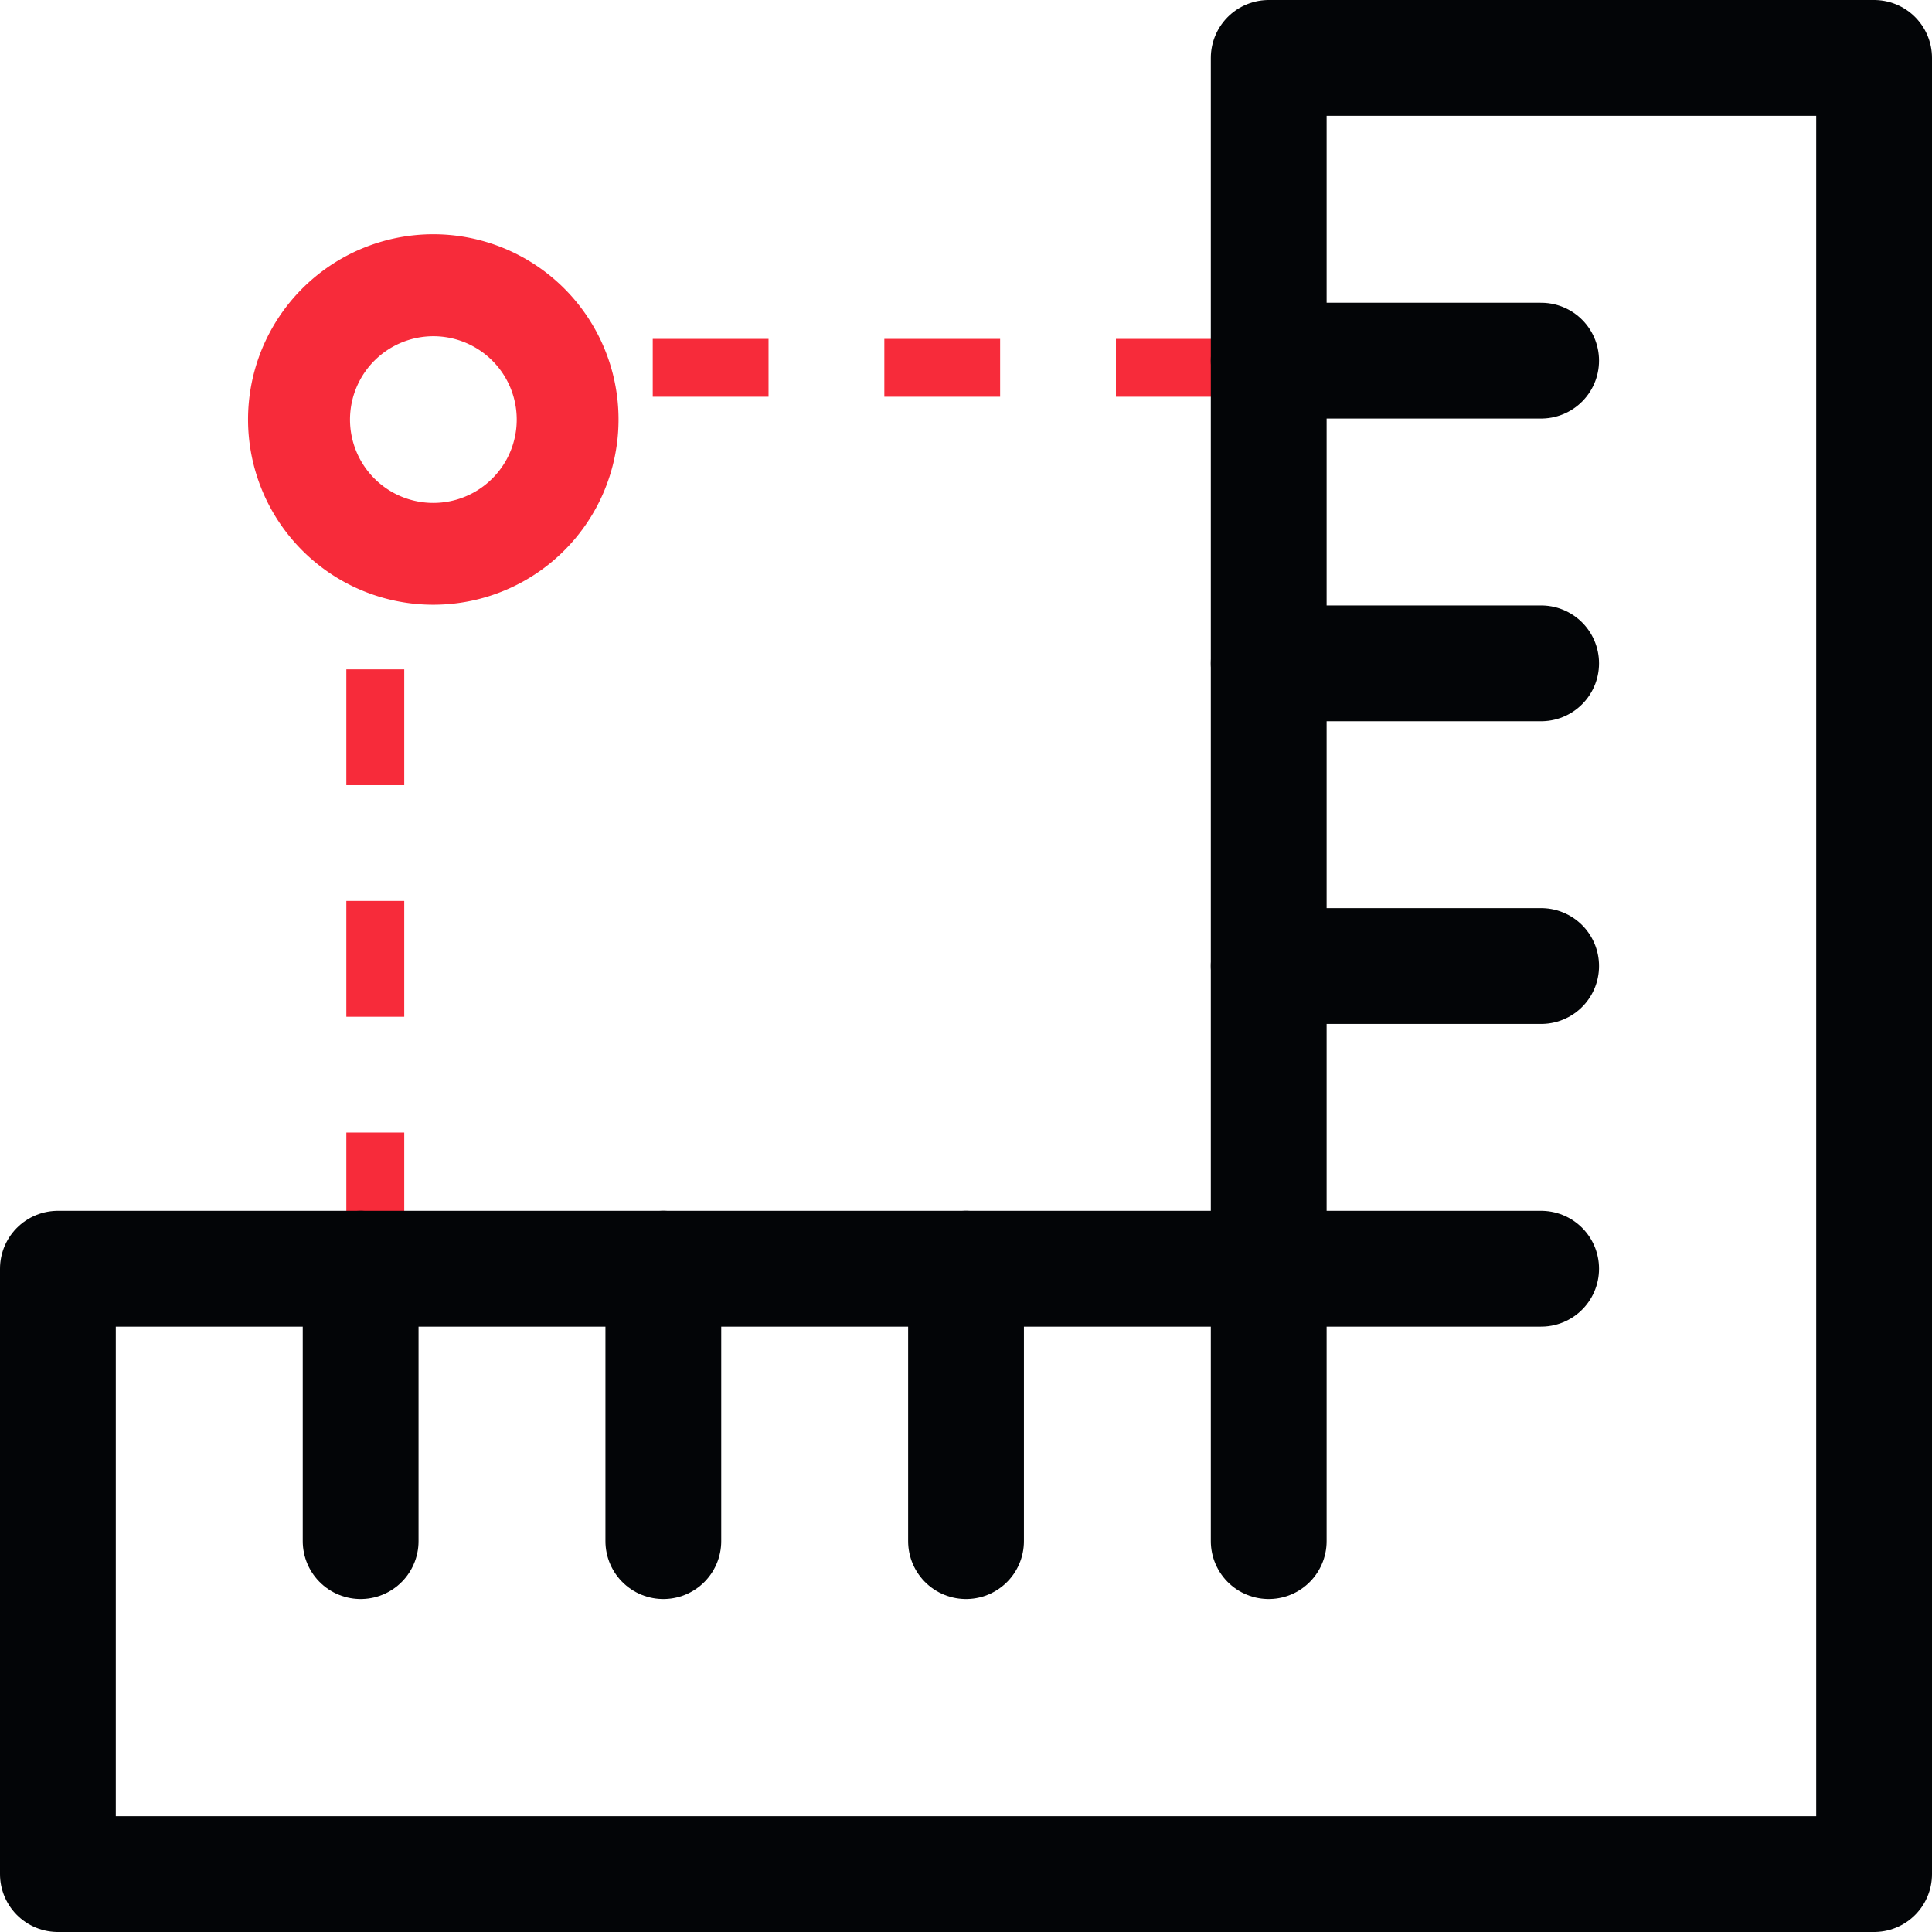 <svg xmlns="http://www.w3.org/2000/svg" width="33.369" height="33.369" viewBox="0 0 33.369 33.369">
  <g id="ruller" transform="translate(-1144.557 -1206.057)">
    <path id="Tracé_375" data-name="Tracé 375" d="M3.2,0A3.2,3.2,0,1,0,6.4,3.2,3.2,3.2,0,0,0,3.2,0Zm0,4.641A1.44,1.44,0,1,1,4.642,3.2,1.442,1.442,0,0,1,3.2,4.641Z" transform="matrix(0.883, 0.469, -0.469, 0.883, 1150.716, 1208.976)" fill="#f72b3a"/>
    <path id="Tracé_376" data-name="Tracé 376" d="M3849.039,1227.618V1215.2" transform="translate(-2698)" fill="none" stroke="#f72b3a" stroke-width="1" stroke-dasharray="2"/>
    <path id="Tracé_377" data-name="Tracé 377" d="M3849.039,1227.618V1217.2" transform="translate(2383.449 -2636.629) rotate(90)" fill="none" stroke="#f72b3a" stroke-width="1" stroke-dasharray="2"/>
    <g id="noun_ruller_1415175" transform="translate(1197.426 1258.926) rotate(180)">
      <path id="Tracé_374" data-name="Tracé 374" d="M51.869,20.5H20.5V51.869H30.956V30.956H51.869Z" fill="none" stroke="#030507" stroke-linecap="round" stroke-linejoin="round" stroke-width="2"/>
      <line id="Ligne_105" data-name="Ligne 105" x1="4.705" transform="translate(26.251 30.956)" fill="none" stroke="#030507" stroke-linecap="round" stroke-linejoin="round" stroke-width="2"/>
      <line id="Ligne_106" data-name="Ligne 106" x1="4.705" transform="translate(26.251 36.184)" fill="none" stroke="#030507" stroke-linecap="round" stroke-linejoin="round" stroke-width="2"/>
      <line id="Ligne_107" data-name="Ligne 107" x1="4.705" transform="translate(26.251 41.412)" fill="none" stroke="#030507" stroke-linecap="round" stroke-linejoin="round" stroke-width="2"/>
      <line id="Ligne_108" data-name="Ligne 108" x1="4.705" transform="translate(26.251 46.64)" fill="none" stroke="#030507" stroke-linecap="round" stroke-linejoin="round" stroke-width="2"/>
      <line id="Ligne_109" data-name="Ligne 109" y1="4.705" transform="translate(46.64 26.251)" fill="none" stroke="#030507" stroke-linecap="round" stroke-linejoin="round" stroke-width="2"/>
      <line id="Ligne_110" data-name="Ligne 110" y1="4.705" transform="translate(41.412 26.251)" fill="none" stroke="#030507" stroke-linecap="round" stroke-linejoin="round" stroke-width="2"/>
      <line id="Ligne_111" data-name="Ligne 111" y1="4.705" transform="translate(36.184 26.251)" fill="none" stroke="#030507" stroke-linecap="round" stroke-linejoin="round" stroke-width="2"/>
      <line id="Ligne_112" data-name="Ligne 112" y1="4.705" transform="translate(30.956 26.251)" fill="none" stroke="#030507" stroke-linecap="round" stroke-linejoin="round" stroke-width="2"/>
    </g>
  </g>
</svg>
